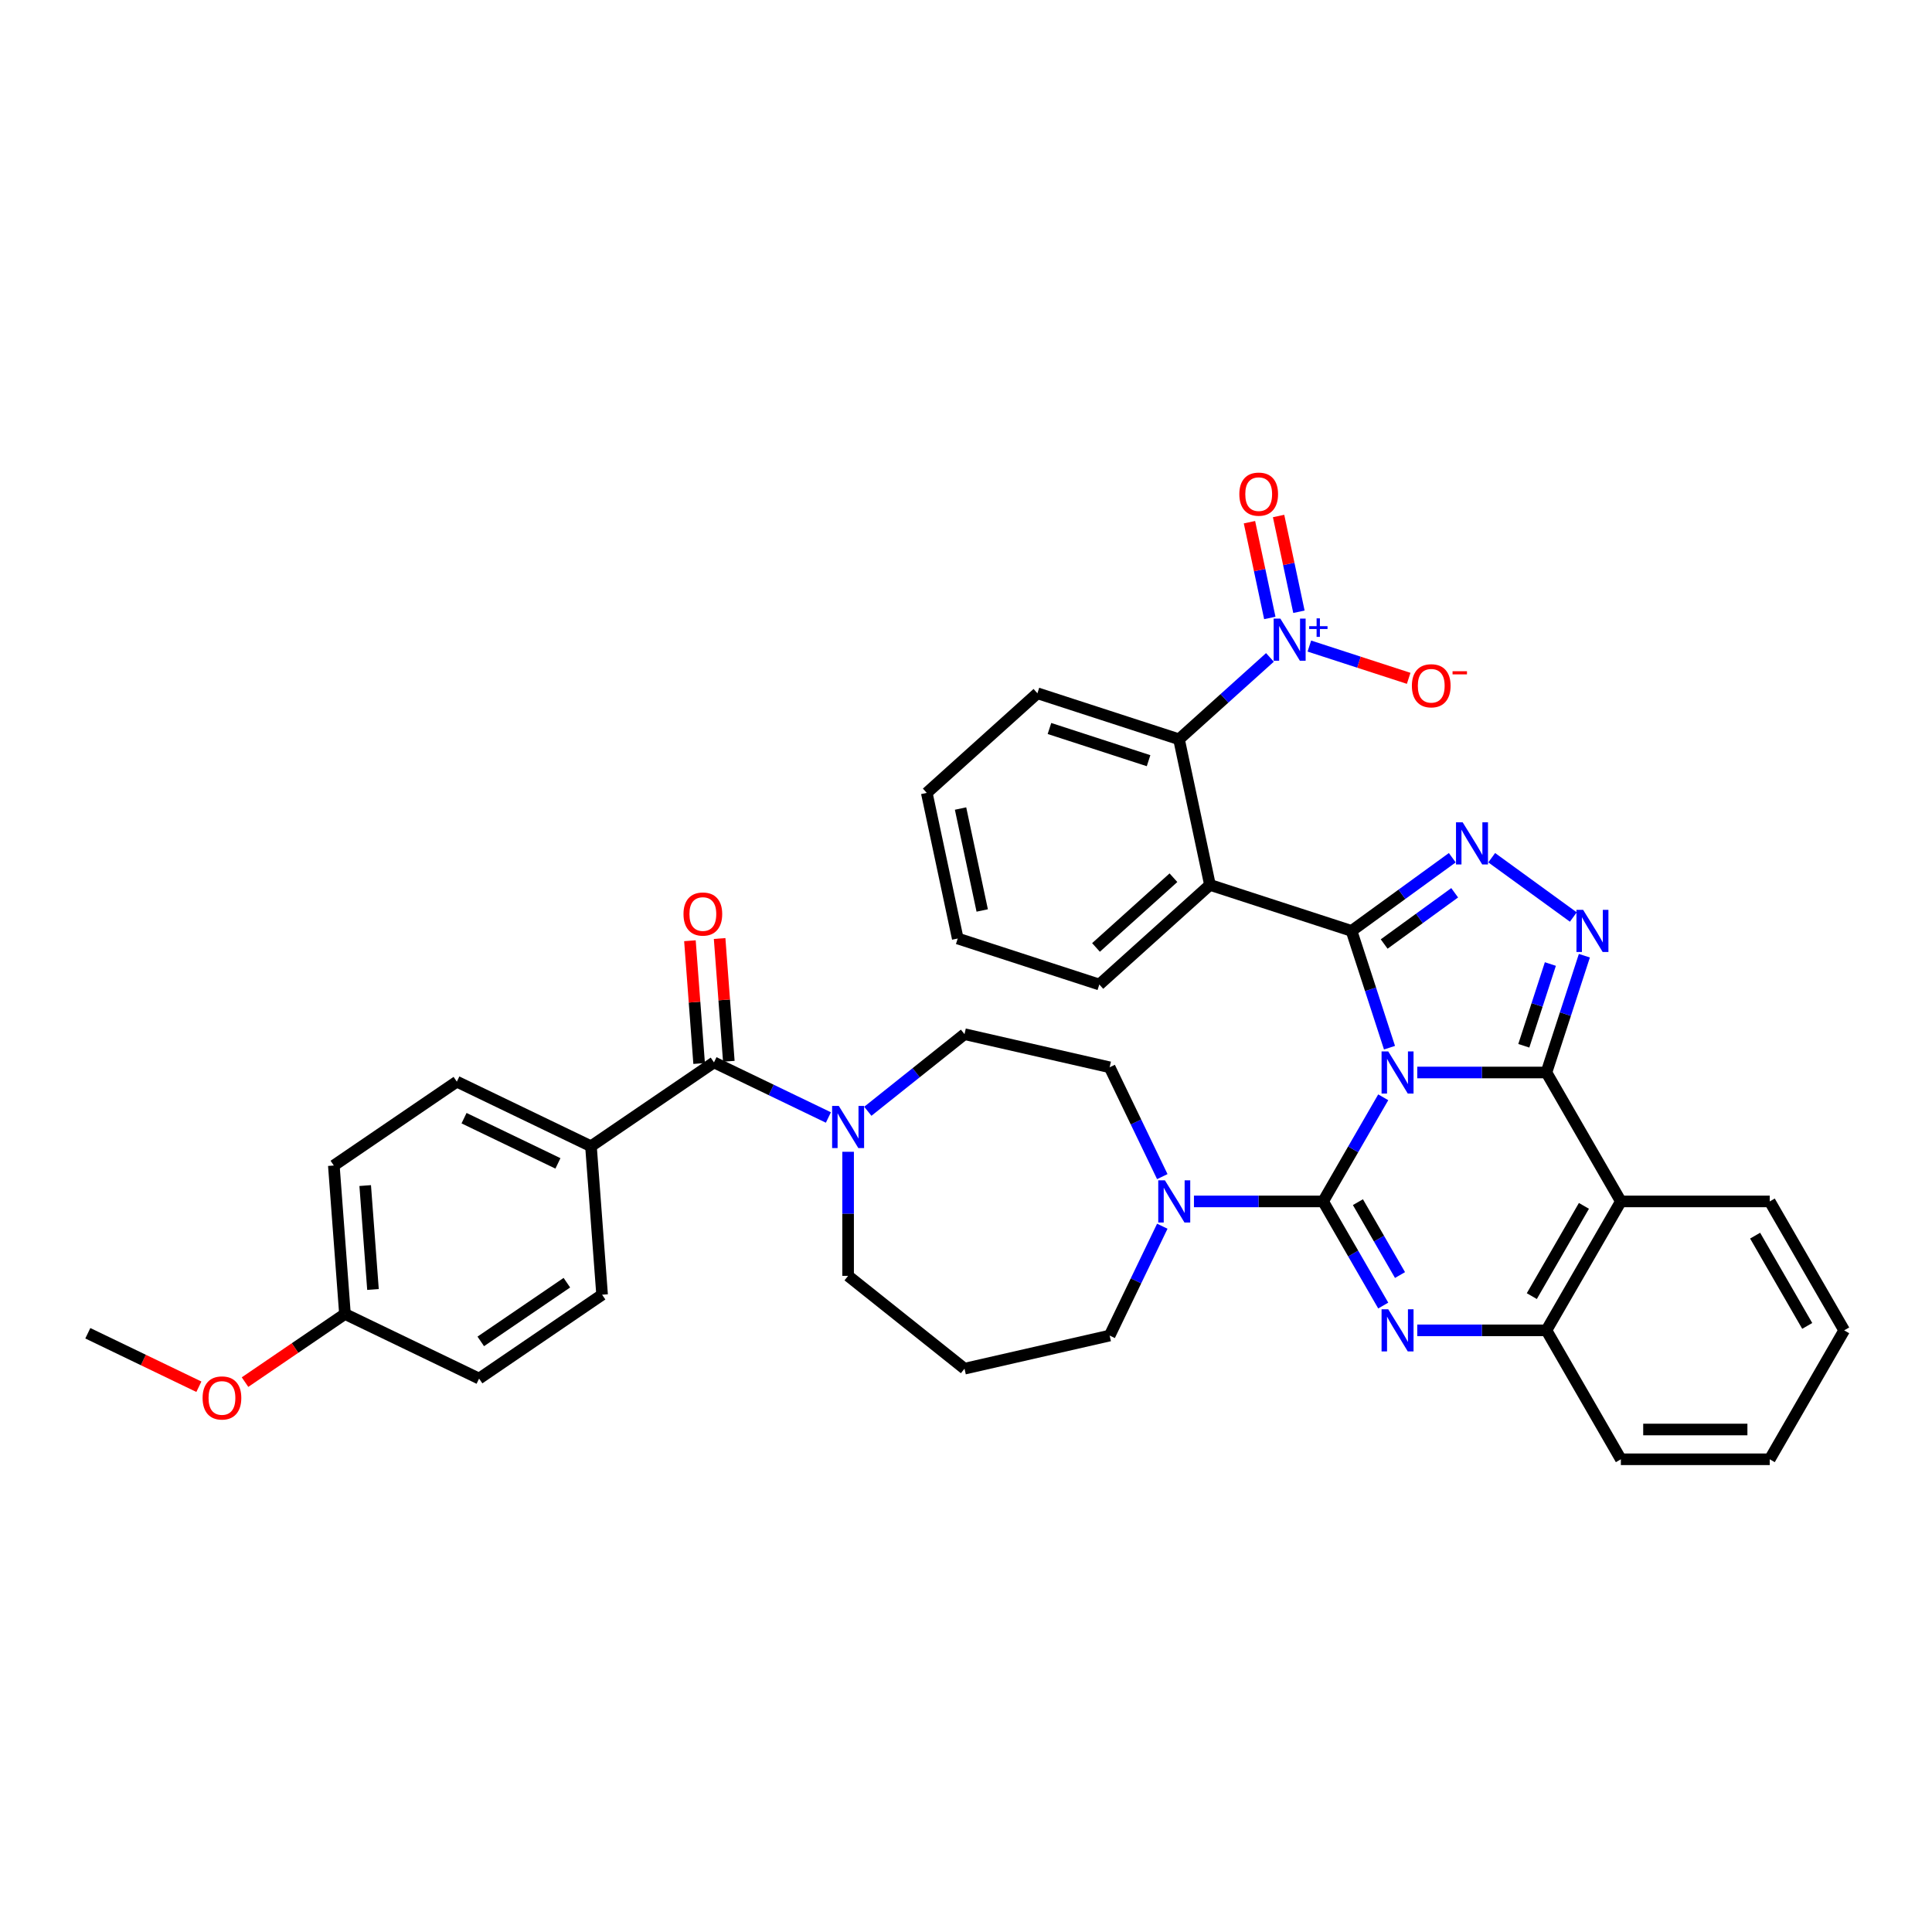 <?xml version='1.0' encoding='iso-8859-1'?>
<svg version='1.1' baseProfile='full'
              xmlns='http://www.w3.org/2000/svg'
                      xmlns:rdkit='http://www.rdkit.org/xml'
                      xmlns:xlink='http://www.w3.org/1999/xlink'
                  xml:space='preserve'
width='1000px' height='1000px' viewBox='0 0 1000 1000'>
<!-- END OF HEADER -->
<rect style='opacity:1.0;fill:#FFFFFF;stroke:none' width='1000' height='1000' x='0' y='0'> </rect>
<path class='bond-0' d='M 305.885,593.299 L 236.459,559.865' style='fill:none;fill-rule:evenodd;stroke:#000000;stroke-width:6px;stroke-linecap:butt;stroke-linejoin:miter;stroke-opacity:1' />
<path class='bond-0' d='M 288.784,602.17 L 240.186,578.766' style='fill:none;fill-rule:evenodd;stroke:#000000;stroke-width:6px;stroke-linecap:butt;stroke-linejoin:miter;stroke-opacity:1' />
<path class='bond-1' d='M 305.885,593.299 L 311.644,670.142' style='fill:none;fill-rule:evenodd;stroke:#000000;stroke-width:6px;stroke-linecap:butt;stroke-linejoin:miter;stroke-opacity:1' />
<path class='bond-2' d='M 305.885,593.299 L 369.553,549.891' style='fill:none;fill-rule:evenodd;stroke:#000000;stroke-width:6px;stroke-linecap:butt;stroke-linejoin:miter;stroke-opacity:1' />
<path class='bond-3' d='M 438.98,596.163 L 438.98,628.273' style='fill:none;fill-rule:evenodd;stroke:#0000FF;stroke-width:6px;stroke-linecap:butt;stroke-linejoin:miter;stroke-opacity:1' />
<path class='bond-3' d='M 438.98,628.273 L 438.98,660.383' style='fill:none;fill-rule:evenodd;stroke:#000000;stroke-width:6px;stroke-linecap:butt;stroke-linejoin:miter;stroke-opacity:1' />
<path class='bond-4' d='M 428.777,578.412 L 399.165,564.152' style='fill:none;fill-rule:evenodd;stroke:#0000FF;stroke-width:6px;stroke-linecap:butt;stroke-linejoin:miter;stroke-opacity:1' />
<path class='bond-4' d='M 399.165,564.152 L 369.553,549.891' style='fill:none;fill-rule:evenodd;stroke:#000000;stroke-width:6px;stroke-linecap:butt;stroke-linejoin:miter;stroke-opacity:1' />
<path class='bond-5' d='M 449.182,575.189 L 474.204,555.235' style='fill:none;fill-rule:evenodd;stroke:#0000FF;stroke-width:6px;stroke-linecap:butt;stroke-linejoin:miter;stroke-opacity:1' />
<path class='bond-5' d='M 474.204,555.235 L 499.226,535.281' style='fill:none;fill-rule:evenodd;stroke:#000000;stroke-width:6px;stroke-linecap:butt;stroke-linejoin:miter;stroke-opacity:1' />
<path class='bond-6' d='M 377.238,549.315 L 374.857,517.544' style='fill:none;fill-rule:evenodd;stroke:#000000;stroke-width:6px;stroke-linecap:butt;stroke-linejoin:miter;stroke-opacity:1' />
<path class='bond-6' d='M 374.857,517.544 L 372.476,485.773' style='fill:none;fill-rule:evenodd;stroke:#FF0000;stroke-width:6px;stroke-linecap:butt;stroke-linejoin:miter;stroke-opacity:1' />
<path class='bond-6' d='M 361.869,550.467 L 359.488,518.696' style='fill:none;fill-rule:evenodd;stroke:#000000;stroke-width:6px;stroke-linecap:butt;stroke-linejoin:miter;stroke-opacity:1' />
<path class='bond-6' d='M 359.488,518.696 L 357.107,486.925' style='fill:none;fill-rule:evenodd;stroke:#FF0000;stroke-width:6px;stroke-linecap:butt;stroke-linejoin:miter;stroke-opacity:1' />
<path class='bond-7' d='M 236.459,559.865 L 172.791,603.273' style='fill:none;fill-rule:evenodd;stroke:#000000;stroke-width:6px;stroke-linecap:butt;stroke-linejoin:miter;stroke-opacity:1' />
<path class='bond-8' d='M 311.644,670.142 L 247.976,713.55' style='fill:none;fill-rule:evenodd;stroke:#000000;stroke-width:6px;stroke-linecap:butt;stroke-linejoin:miter;stroke-opacity:1' />
<path class='bond-8' d='M 293.412,663.919 L 248.844,694.305' style='fill:none;fill-rule:evenodd;stroke:#000000;stroke-width:6px;stroke-linecap:butt;stroke-linejoin:miter;stroke-opacity:1' />
<path class='bond-9' d='M 499.226,708.428 L 574.352,691.281' style='fill:none;fill-rule:evenodd;stroke:#000000;stroke-width:6px;stroke-linecap:butt;stroke-linejoin:miter;stroke-opacity:1' />
<path class='bond-10' d='M 499.226,708.428 L 438.98,660.383' style='fill:none;fill-rule:evenodd;stroke:#000000;stroke-width:6px;stroke-linecap:butt;stroke-linejoin:miter;stroke-opacity:1' />
<path class='bond-11' d='M 838.959,621.854 L 916.017,621.854' style='fill:none;fill-rule:evenodd;stroke:#000000;stroke-width:6px;stroke-linecap:butt;stroke-linejoin:miter;stroke-opacity:1' />
<path class='bond-12' d='M 838.959,621.854 L 800.43,688.588' style='fill:none;fill-rule:evenodd;stroke:#000000;stroke-width:6px;stroke-linecap:butt;stroke-linejoin:miter;stroke-opacity:1' />
<path class='bond-12' d='M 819.833,624.158 L 792.863,670.872' style='fill:none;fill-rule:evenodd;stroke:#000000;stroke-width:6px;stroke-linecap:butt;stroke-linejoin:miter;stroke-opacity:1' />
<path class='bond-13' d='M 838.959,621.854 L 800.43,555.12' style='fill:none;fill-rule:evenodd;stroke:#000000;stroke-width:6px;stroke-linecap:butt;stroke-linejoin:miter;stroke-opacity:1' />
<path class='bond-14' d='M 800.43,688.588 L 838.959,755.322' style='fill:none;fill-rule:evenodd;stroke:#000000;stroke-width:6px;stroke-linecap:butt;stroke-linejoin:miter;stroke-opacity:1' />
<path class='bond-15' d='M 800.43,688.588 L 767.002,688.588' style='fill:none;fill-rule:evenodd;stroke:#000000;stroke-width:6px;stroke-linecap:butt;stroke-linejoin:miter;stroke-opacity:1' />
<path class='bond-15' d='M 767.002,688.588 L 733.575,688.588' style='fill:none;fill-rule:evenodd;stroke:#0000FF;stroke-width:6px;stroke-linecap:butt;stroke-linejoin:miter;stroke-opacity:1' />
<path class='bond-16' d='M 715.96,675.75 L 700.402,648.802' style='fill:none;fill-rule:evenodd;stroke:#0000FF;stroke-width:6px;stroke-linecap:butt;stroke-linejoin:miter;stroke-opacity:1' />
<path class='bond-16' d='M 700.402,648.802 L 684.844,621.854' style='fill:none;fill-rule:evenodd;stroke:#000000;stroke-width:6px;stroke-linecap:butt;stroke-linejoin:miter;stroke-opacity:1' />
<path class='bond-16' d='M 724.64,659.96 L 713.749,641.096' style='fill:none;fill-rule:evenodd;stroke:#0000FF;stroke-width:6px;stroke-linecap:butt;stroke-linejoin:miter;stroke-opacity:1' />
<path class='bond-16' d='M 713.749,641.096 L 702.858,622.233' style='fill:none;fill-rule:evenodd;stroke:#000000;stroke-width:6px;stroke-linecap:butt;stroke-linejoin:miter;stroke-opacity:1' />
<path class='bond-17' d='M 684.844,621.854 L 700.402,594.906' style='fill:none;fill-rule:evenodd;stroke:#000000;stroke-width:6px;stroke-linecap:butt;stroke-linejoin:miter;stroke-opacity:1' />
<path class='bond-17' d='M 700.402,594.906 L 715.96,567.958' style='fill:none;fill-rule:evenodd;stroke:#0000FF;stroke-width:6px;stroke-linecap:butt;stroke-linejoin:miter;stroke-opacity:1' />
<path class='bond-18' d='M 684.844,621.854 L 651.416,621.854' style='fill:none;fill-rule:evenodd;stroke:#000000;stroke-width:6px;stroke-linecap:butt;stroke-linejoin:miter;stroke-opacity:1' />
<path class='bond-18' d='M 651.416,621.854 L 617.988,621.854' style='fill:none;fill-rule:evenodd;stroke:#0000FF;stroke-width:6px;stroke-linecap:butt;stroke-linejoin:miter;stroke-opacity:1' />
<path class='bond-19' d='M 601.603,609.016 L 587.978,580.722' style='fill:none;fill-rule:evenodd;stroke:#0000FF;stroke-width:6px;stroke-linecap:butt;stroke-linejoin:miter;stroke-opacity:1' />
<path class='bond-19' d='M 587.978,580.722 L 574.352,552.428' style='fill:none;fill-rule:evenodd;stroke:#000000;stroke-width:6px;stroke-linecap:butt;stroke-linejoin:miter;stroke-opacity:1' />
<path class='bond-20' d='M 601.603,634.692 L 587.978,662.986' style='fill:none;fill-rule:evenodd;stroke:#0000FF;stroke-width:6px;stroke-linecap:butt;stroke-linejoin:miter;stroke-opacity:1' />
<path class='bond-20' d='M 587.978,662.986 L 574.352,691.281' style='fill:none;fill-rule:evenodd;stroke:#000000;stroke-width:6px;stroke-linecap:butt;stroke-linejoin:miter;stroke-opacity:1' />
<path class='bond-21' d='M 800.43,555.12 L 767.002,555.12' style='fill:none;fill-rule:evenodd;stroke:#000000;stroke-width:6px;stroke-linecap:butt;stroke-linejoin:miter;stroke-opacity:1' />
<path class='bond-21' d='M 767.002,555.12 L 733.575,555.12' style='fill:none;fill-rule:evenodd;stroke:#0000FF;stroke-width:6px;stroke-linecap:butt;stroke-linejoin:miter;stroke-opacity:1' />
<path class='bond-22' d='M 800.43,555.12 L 810.251,524.896' style='fill:none;fill-rule:evenodd;stroke:#000000;stroke-width:6px;stroke-linecap:butt;stroke-linejoin:miter;stroke-opacity:1' />
<path class='bond-22' d='M 810.251,524.896 L 820.071,494.672' style='fill:none;fill-rule:evenodd;stroke:#0000FF;stroke-width:6px;stroke-linecap:butt;stroke-linejoin:miter;stroke-opacity:1' />
<path class='bond-22' d='M 788.719,541.291 L 795.593,520.134' style='fill:none;fill-rule:evenodd;stroke:#000000;stroke-width:6px;stroke-linecap:butt;stroke-linejoin:miter;stroke-opacity:1' />
<path class='bond-22' d='M 795.593,520.134 L 802.468,498.977' style='fill:none;fill-rule:evenodd;stroke:#0000FF;stroke-width:6px;stroke-linecap:butt;stroke-linejoin:miter;stroke-opacity:1' />
<path class='bond-23' d='M 719.201,542.282 L 709.381,512.058' style='fill:none;fill-rule:evenodd;stroke:#0000FF;stroke-width:6px;stroke-linecap:butt;stroke-linejoin:miter;stroke-opacity:1' />
<path class='bond-23' d='M 709.381,512.058 L 699.56,481.834' style='fill:none;fill-rule:evenodd;stroke:#000000;stroke-width:6px;stroke-linecap:butt;stroke-linejoin:miter;stroke-opacity:1' />
<path class='bond-24' d='M 699.56,481.834 L 725.63,462.894' style='fill:none;fill-rule:evenodd;stroke:#000000;stroke-width:6px;stroke-linecap:butt;stroke-linejoin:miter;stroke-opacity:1' />
<path class='bond-24' d='M 725.63,462.894 L 751.699,443.953' style='fill:none;fill-rule:evenodd;stroke:#0000FF;stroke-width:6px;stroke-linecap:butt;stroke-linejoin:miter;stroke-opacity:1' />
<path class='bond-24' d='M 716.44,488.62 L 734.688,475.362' style='fill:none;fill-rule:evenodd;stroke:#000000;stroke-width:6px;stroke-linecap:butt;stroke-linejoin:miter;stroke-opacity:1' />
<path class='bond-24' d='M 734.688,475.362 L 752.937,462.103' style='fill:none;fill-rule:evenodd;stroke:#0000FF;stroke-width:6px;stroke-linecap:butt;stroke-linejoin:miter;stroke-opacity:1' />
<path class='bond-25' d='M 699.56,481.834 L 626.274,458.022' style='fill:none;fill-rule:evenodd;stroke:#000000;stroke-width:6px;stroke-linecap:butt;stroke-linejoin:miter;stroke-opacity:1' />
<path class='bond-26' d='M 772.104,443.953 L 814.355,474.651' style='fill:none;fill-rule:evenodd;stroke:#0000FF;stroke-width:6px;stroke-linecap:butt;stroke-linejoin:miter;stroke-opacity:1' />
<path class='bond-27' d='M 574.352,552.428 L 499.226,535.281' style='fill:none;fill-rule:evenodd;stroke:#000000;stroke-width:6px;stroke-linecap:butt;stroke-linejoin:miter;stroke-opacity:1' />
<path class='bond-28' d='M 954.545,688.588 L 916.017,755.322' style='fill:none;fill-rule:evenodd;stroke:#000000;stroke-width:6px;stroke-linecap:butt;stroke-linejoin:miter;stroke-opacity:1' />
<path class='bond-29' d='M 954.545,688.588 L 916.017,621.854' style='fill:none;fill-rule:evenodd;stroke:#000000;stroke-width:6px;stroke-linecap:butt;stroke-linejoin:miter;stroke-opacity:1' />
<path class='bond-29' d='M 935.419,686.284 L 908.449,639.57' style='fill:none;fill-rule:evenodd;stroke:#000000;stroke-width:6px;stroke-linecap:butt;stroke-linejoin:miter;stroke-opacity:1' />
<path class='bond-30' d='M 916.017,755.322 L 838.959,755.322' style='fill:none;fill-rule:evenodd;stroke:#000000;stroke-width:6px;stroke-linecap:butt;stroke-linejoin:miter;stroke-opacity:1' />
<path class='bond-30' d='M 904.458,739.91 L 850.518,739.91' style='fill:none;fill-rule:evenodd;stroke:#000000;stroke-width:6px;stroke-linecap:butt;stroke-linejoin:miter;stroke-opacity:1' />
<path class='bond-31' d='M 626.274,458.022 L 569.009,509.584' style='fill:none;fill-rule:evenodd;stroke:#000000;stroke-width:6px;stroke-linecap:butt;stroke-linejoin:miter;stroke-opacity:1' />
<path class='bond-31' d='M 607.372,454.303 L 567.286,490.396' style='fill:none;fill-rule:evenodd;stroke:#000000;stroke-width:6px;stroke-linecap:butt;stroke-linejoin:miter;stroke-opacity:1' />
<path class='bond-32' d='M 626.274,458.022 L 610.253,382.648' style='fill:none;fill-rule:evenodd;stroke:#000000;stroke-width:6px;stroke-linecap:butt;stroke-linejoin:miter;stroke-opacity:1' />
<path class='bond-33' d='M 569.009,509.584 L 495.723,485.771' style='fill:none;fill-rule:evenodd;stroke:#000000;stroke-width:6px;stroke-linecap:butt;stroke-linejoin:miter;stroke-opacity:1' />
<path class='bond-34' d='M 495.723,485.771 L 479.702,410.398' style='fill:none;fill-rule:evenodd;stroke:#000000;stroke-width:6px;stroke-linecap:butt;stroke-linejoin:miter;stroke-opacity:1' />
<path class='bond-34' d='M 508.394,471.261 L 497.18,418.499' style='fill:none;fill-rule:evenodd;stroke:#000000;stroke-width:6px;stroke-linecap:butt;stroke-linejoin:miter;stroke-opacity:1' />
<path class='bond-35' d='M 479.702,410.398 L 536.967,358.836' style='fill:none;fill-rule:evenodd;stroke:#000000;stroke-width:6px;stroke-linecap:butt;stroke-linejoin:miter;stroke-opacity:1' />
<path class='bond-36' d='M 536.967,358.836 L 610.253,382.648' style='fill:none;fill-rule:evenodd;stroke:#000000;stroke-width:6px;stroke-linecap:butt;stroke-linejoin:miter;stroke-opacity:1' />
<path class='bond-36' d='M 543.197,377.065 L 594.497,393.734' style='fill:none;fill-rule:evenodd;stroke:#000000;stroke-width:6px;stroke-linecap:butt;stroke-linejoin:miter;stroke-opacity:1' />
<path class='bond-37' d='M 610.253,382.648 L 633.784,361.46' style='fill:none;fill-rule:evenodd;stroke:#000000;stroke-width:6px;stroke-linecap:butt;stroke-linejoin:miter;stroke-opacity:1' />
<path class='bond-37' d='M 633.784,361.46 L 657.315,340.273' style='fill:none;fill-rule:evenodd;stroke:#0000FF;stroke-width:6px;stroke-linecap:butt;stroke-linejoin:miter;stroke-opacity:1' />
<path class='bond-38' d='M 677.72,334.401 L 703.424,342.753' style='fill:none;fill-rule:evenodd;stroke:#0000FF;stroke-width:6px;stroke-linecap:butt;stroke-linejoin:miter;stroke-opacity:1' />
<path class='bond-38' d='M 703.424,342.753 L 729.128,351.105' style='fill:none;fill-rule:evenodd;stroke:#FF0000;stroke-width:6px;stroke-linecap:butt;stroke-linejoin:miter;stroke-opacity:1' />
<path class='bond-39' d='M 672.326,316.647 L 667.059,291.865' style='fill:none;fill-rule:evenodd;stroke:#0000FF;stroke-width:6px;stroke-linecap:butt;stroke-linejoin:miter;stroke-opacity:1' />
<path class='bond-39' d='M 667.059,291.865 L 661.791,267.083' style='fill:none;fill-rule:evenodd;stroke:#FF0000;stroke-width:6px;stroke-linecap:butt;stroke-linejoin:miter;stroke-opacity:1' />
<path class='bond-39' d='M 657.252,319.851 L 651.984,295.069' style='fill:none;fill-rule:evenodd;stroke:#0000FF;stroke-width:6px;stroke-linecap:butt;stroke-linejoin:miter;stroke-opacity:1' />
<path class='bond-39' d='M 651.984,295.069 L 646.717,270.287' style='fill:none;fill-rule:evenodd;stroke:#FF0000;stroke-width:6px;stroke-linecap:butt;stroke-linejoin:miter;stroke-opacity:1' />
<path class='bond-40' d='M 178.549,680.116 L 247.976,713.55' style='fill:none;fill-rule:evenodd;stroke:#000000;stroke-width:6px;stroke-linecap:butt;stroke-linejoin:miter;stroke-opacity:1' />
<path class='bond-41' d='M 178.549,680.116 L 152.687,697.748' style='fill:none;fill-rule:evenodd;stroke:#000000;stroke-width:6px;stroke-linecap:butt;stroke-linejoin:miter;stroke-opacity:1' />
<path class='bond-41' d='M 152.687,697.748 L 126.825,715.381' style='fill:none;fill-rule:evenodd;stroke:#FF0000;stroke-width:6px;stroke-linecap:butt;stroke-linejoin:miter;stroke-opacity:1' />
<path class='bond-42' d='M 178.549,680.116 L 172.791,603.273' style='fill:none;fill-rule:evenodd;stroke:#000000;stroke-width:6px;stroke-linecap:butt;stroke-linejoin:miter;stroke-opacity:1' />
<path class='bond-42' d='M 193.054,667.438 L 189.023,613.648' style='fill:none;fill-rule:evenodd;stroke:#000000;stroke-width:6px;stroke-linecap:butt;stroke-linejoin:miter;stroke-opacity:1' />
<path class='bond-43' d='M 102.937,717.772 L 74.196,703.931' style='fill:none;fill-rule:evenodd;stroke:#FF0000;stroke-width:6px;stroke-linecap:butt;stroke-linejoin:miter;stroke-opacity:1' />
<path class='bond-43' d='M 74.196,703.931 L 45.455,690.09' style='fill:none;fill-rule:evenodd;stroke:#000000;stroke-width:6px;stroke-linecap:butt;stroke-linejoin:miter;stroke-opacity:1' />
<path  class='atom-1' d='M 434.156 572.414
L 441.307 583.973
Q 442.016 585.113, 443.156 587.178
Q 444.297 589.243, 444.359 589.367
L 444.359 572.414
L 447.256 572.414
L 447.256 594.237
L 444.266 594.237
L 436.591 581.599
Q 435.697 580.12, 434.742 578.424
Q 433.817 576.729, 433.54 576.205
L 433.54 594.237
L 430.704 594.237
L 430.704 572.414
L 434.156 572.414
' fill='#0000FF'/>
<path  class='atom-3' d='M 353.777 473.111
Q 353.777 467.871, 356.366 464.943
Q 358.956 462.014, 363.795 462.014
Q 368.634 462.014, 371.223 464.943
Q 373.812 467.871, 373.812 473.111
Q 373.812 478.412, 371.192 481.433
Q 368.572 484.423, 363.795 484.423
Q 358.986 484.423, 356.366 481.433
Q 353.777 478.443, 353.777 473.111
M 363.795 481.957
Q 367.124 481.957, 368.911 479.738
Q 370.73 477.488, 370.73 473.111
Q 370.73 468.826, 368.911 466.669
Q 367.124 464.48, 363.795 464.48
Q 360.466 464.48, 358.647 466.638
Q 356.86 468.795, 356.86 473.111
Q 356.86 477.518, 358.647 479.738
Q 360.466 481.957, 363.795 481.957
' fill='#FF0000'/>
<path  class='atom-9' d='M 718.549 677.677
L 725.7 689.235
Q 726.408 690.376, 727.549 692.441
Q 728.689 694.506, 728.751 694.629
L 728.751 677.677
L 731.648 677.677
L 731.648 699.499
L 728.659 699.499
L 720.984 686.862
Q 720.09 685.382, 719.134 683.687
Q 718.21 681.992, 717.932 681.468
L 717.932 699.499
L 715.096 699.499
L 715.096 677.677
L 718.549 677.677
' fill='#0000FF'/>
<path  class='atom-11' d='M 602.962 610.943
L 610.113 622.501
Q 610.822 623.642, 611.962 625.707
Q 613.103 627.772, 613.164 627.896
L 613.164 610.943
L 616.062 610.943
L 616.062 632.766
L 613.072 632.766
L 605.397 620.128
Q 604.503 618.649, 603.548 616.953
Q 602.623 615.258, 602.346 614.734
L 602.346 632.766
L 599.51 632.766
L 599.51 610.943
L 602.962 610.943
' fill='#0000FF'/>
<path  class='atom-13' d='M 718.549 544.209
L 725.7 555.768
Q 726.408 556.908, 727.549 558.973
Q 728.689 561.038, 728.751 561.162
L 728.751 544.209
L 731.648 544.209
L 731.648 566.032
L 728.659 566.032
L 720.984 553.394
Q 720.09 551.915, 719.134 550.219
Q 718.21 548.524, 717.932 548
L 717.932 566.032
L 715.096 566.032
L 715.096 544.209
L 718.549 544.209
' fill='#0000FF'/>
<path  class='atom-15' d='M 757.077 425.629
L 764.228 437.188
Q 764.937 438.328, 766.078 440.394
Q 767.218 442.459, 767.28 442.582
L 767.28 425.629
L 770.177 425.629
L 770.177 447.452
L 767.187 447.452
L 759.512 434.815
Q 758.619 433.335, 757.663 431.64
Q 756.738 429.945, 756.461 429.421
L 756.461 447.452
L 753.625 447.452
L 753.625 425.629
L 757.077 425.629
' fill='#0000FF'/>
<path  class='atom-16' d='M 819.418 470.923
L 826.569 482.481
Q 827.278 483.622, 828.419 485.687
Q 829.559 487.752, 829.621 487.875
L 829.621 470.923
L 832.518 470.923
L 832.518 492.745
L 829.528 492.745
L 821.853 480.108
Q 820.96 478.628, 820.004 476.933
Q 819.079 475.238, 818.802 474.714
L 818.802 492.745
L 815.966 492.745
L 815.966 470.923
L 819.418 470.923
' fill='#0000FF'/>
<path  class='atom-30' d='M 662.694 320.175
L 669.845 331.734
Q 670.554 332.874, 671.694 334.939
Q 672.835 337.004, 672.896 337.128
L 672.896 320.175
L 675.794 320.175
L 675.794 341.998
L 672.804 341.998
L 665.129 329.36
Q 664.235 327.881, 663.28 326.186
Q 662.355 324.49, 662.078 323.966
L 662.078 341.998
L 659.242 341.998
L 659.242 320.175
L 662.694 320.175
' fill='#0000FF'/>
<path  class='atom-30' d='M 677.625 324.109
L 681.47 324.109
L 681.47 320.06
L 683.178 320.06
L 683.178 324.109
L 687.125 324.109
L 687.125 325.573
L 683.178 325.573
L 683.178 329.642
L 681.47 329.642
L 681.47 325.573
L 677.625 325.573
L 677.625 324.109
' fill='#0000FF'/>
<path  class='atom-31' d='M 730.787 354.96
Q 730.787 349.72, 733.376 346.792
Q 735.965 343.864, 740.804 343.864
Q 745.643 343.864, 748.232 346.792
Q 750.822 349.72, 750.822 354.96
Q 750.822 360.262, 748.202 363.282
Q 745.582 366.272, 740.804 366.272
Q 735.996 366.272, 733.376 363.282
Q 730.787 360.293, 730.787 354.96
M 740.804 363.806
Q 744.133 363.806, 745.921 361.587
Q 747.739 359.337, 747.739 354.96
Q 747.739 350.676, 745.921 348.518
Q 744.133 346.33, 740.804 346.33
Q 737.475 346.33, 735.657 348.487
Q 733.869 350.645, 733.869 354.96
Q 733.869 359.368, 735.657 361.587
Q 737.475 363.806, 740.804 363.806
' fill='#FF0000'/>
<path  class='atom-31' d='M 751.839 347.426
L 759.305 347.426
L 759.305 349.053
L 751.839 349.053
L 751.839 347.426
' fill='#FF0000'/>
<path  class='atom-32' d='M 641.479 255.774
Q 641.479 250.534, 644.068 247.606
Q 646.657 244.678, 651.497 244.678
Q 656.336 244.678, 658.925 247.606
Q 661.514 250.534, 661.514 255.774
Q 661.514 261.076, 658.894 264.097
Q 656.274 267.086, 651.497 267.086
Q 646.688 267.086, 644.068 264.097
Q 641.479 261.107, 641.479 255.774
M 651.497 264.621
Q 654.826 264.621, 656.613 262.401
Q 658.432 260.151, 658.432 255.774
Q 658.432 251.49, 656.613 249.332
Q 654.826 247.144, 651.497 247.144
Q 648.168 247.144, 646.349 249.301
Q 644.561 251.459, 644.561 255.774
Q 644.561 260.182, 646.349 262.401
Q 648.168 264.621, 651.497 264.621
' fill='#FF0000'/>
<path  class='atom-37' d='M 104.864 723.585
Q 104.864 718.346, 107.453 715.417
Q 110.042 712.489, 114.881 712.489
Q 119.72 712.489, 122.309 715.417
Q 124.899 718.346, 124.899 723.585
Q 124.899 728.887, 122.279 731.908
Q 119.659 734.898, 114.881 734.898
Q 110.073 734.898, 107.453 731.908
Q 104.864 728.918, 104.864 723.585
M 114.881 732.432
Q 118.21 732.432, 119.998 730.212
Q 121.816 727.962, 121.816 723.585
Q 121.816 719.301, 119.998 717.143
Q 118.21 714.955, 114.881 714.955
Q 111.552 714.955, 109.734 717.113
Q 107.946 719.27, 107.946 723.585
Q 107.946 727.993, 109.734 730.212
Q 111.552 732.432, 114.881 732.432
' fill='#FF0000'/>
</svg>

